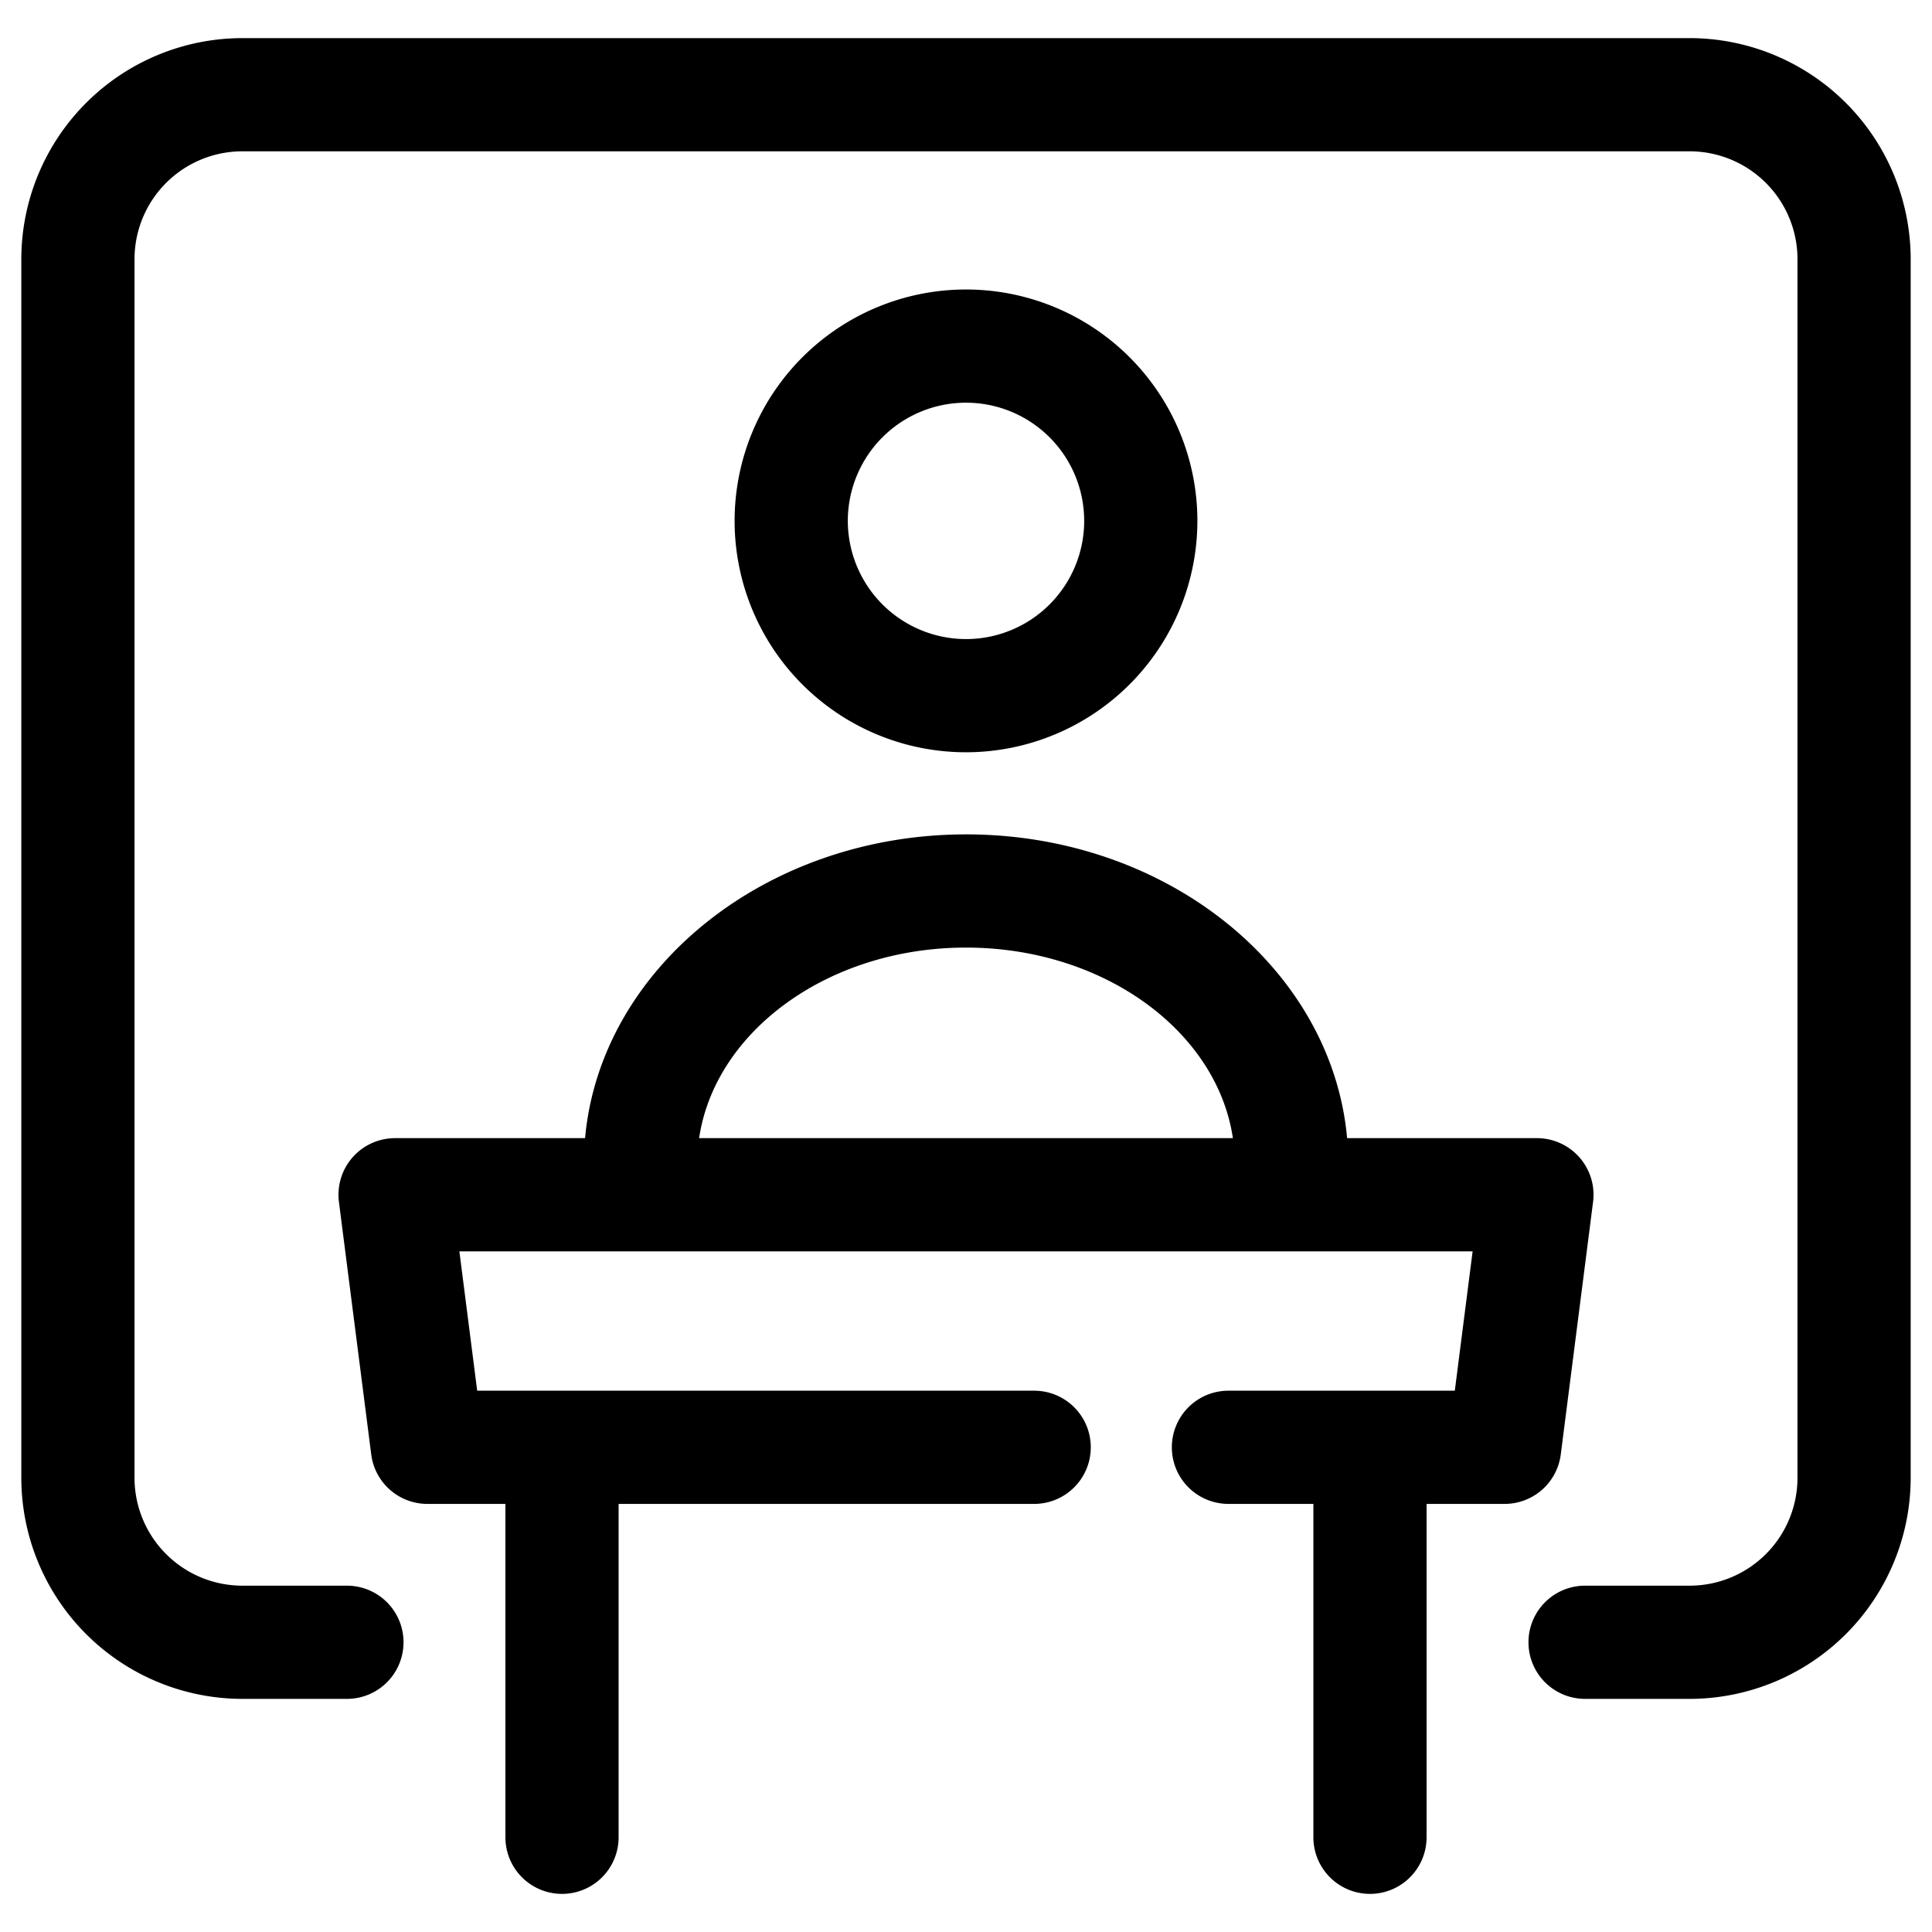 <svg id="Layer_1" data-name="Layer 1" xmlns="http://www.w3.org/2000/svg" viewBox="0 0 512 512"><path d="M447.79,10.1H64.21A58.63,58.63,0,0,0,5.65,68.66v323a58.63,58.63,0,0,0,58.56,58.56H91.94a15,15,0,0,0,0-30H64.21a28.59,28.59,0,0,1-28.56-28.56v-323A28.59,28.59,0,0,1,64.21,40.1H447.79a28.59,28.59,0,0,1,28.56,28.56v323a28.59,28.59,0,0,1-28.56,28.56H420.06a15,15,0,0,0,0,30h27.73a58.63,58.63,0,0,0,58.56-58.56v-323A58.63,58.63,0,0,0,447.79,10.1Z"/><path d="M317.32,138A61.32,61.32,0,1,0,256,199.36,61.38,61.38,0,0,0,317.32,138Zm-92.64,0A31.32,31.32,0,1,1,256,169.36,31.35,31.35,0,0,1,224.68,138Z"/><path d="M155.05,301.62H104.7a15,15,0,0,0-14.88,16.9l8.56,66.93a15,15,0,0,0,14.88,13.1h20.68V486.9a15,15,0,0,0,30,0V398.55H274.07a15,15,0,0,0,0-30H149.59c-.21,0-.43,0-.65,0l-.66,0H126.46l-4.72-36.93H390.26l-4.72,36.93H363.72l-.66,0c-.22,0-.44,0-.65,0H325.55a15,15,0,0,0,0,30h22.51V486.9a15,15,0,0,0,30,0V398.55h20.68a15,15,0,0,0,14.88-13.1l8.56-66.93a15,15,0,0,0-14.88-16.9H357c-4.07-45-47.79-80.5-100.95-80.5S159.12,256.64,155.05,301.62ZM256,251.12c36.41,0,66.51,22.1,70.73,50.5H185.27C189.49,273.22,219.59,251.12,256,251.12Z"/></svg>